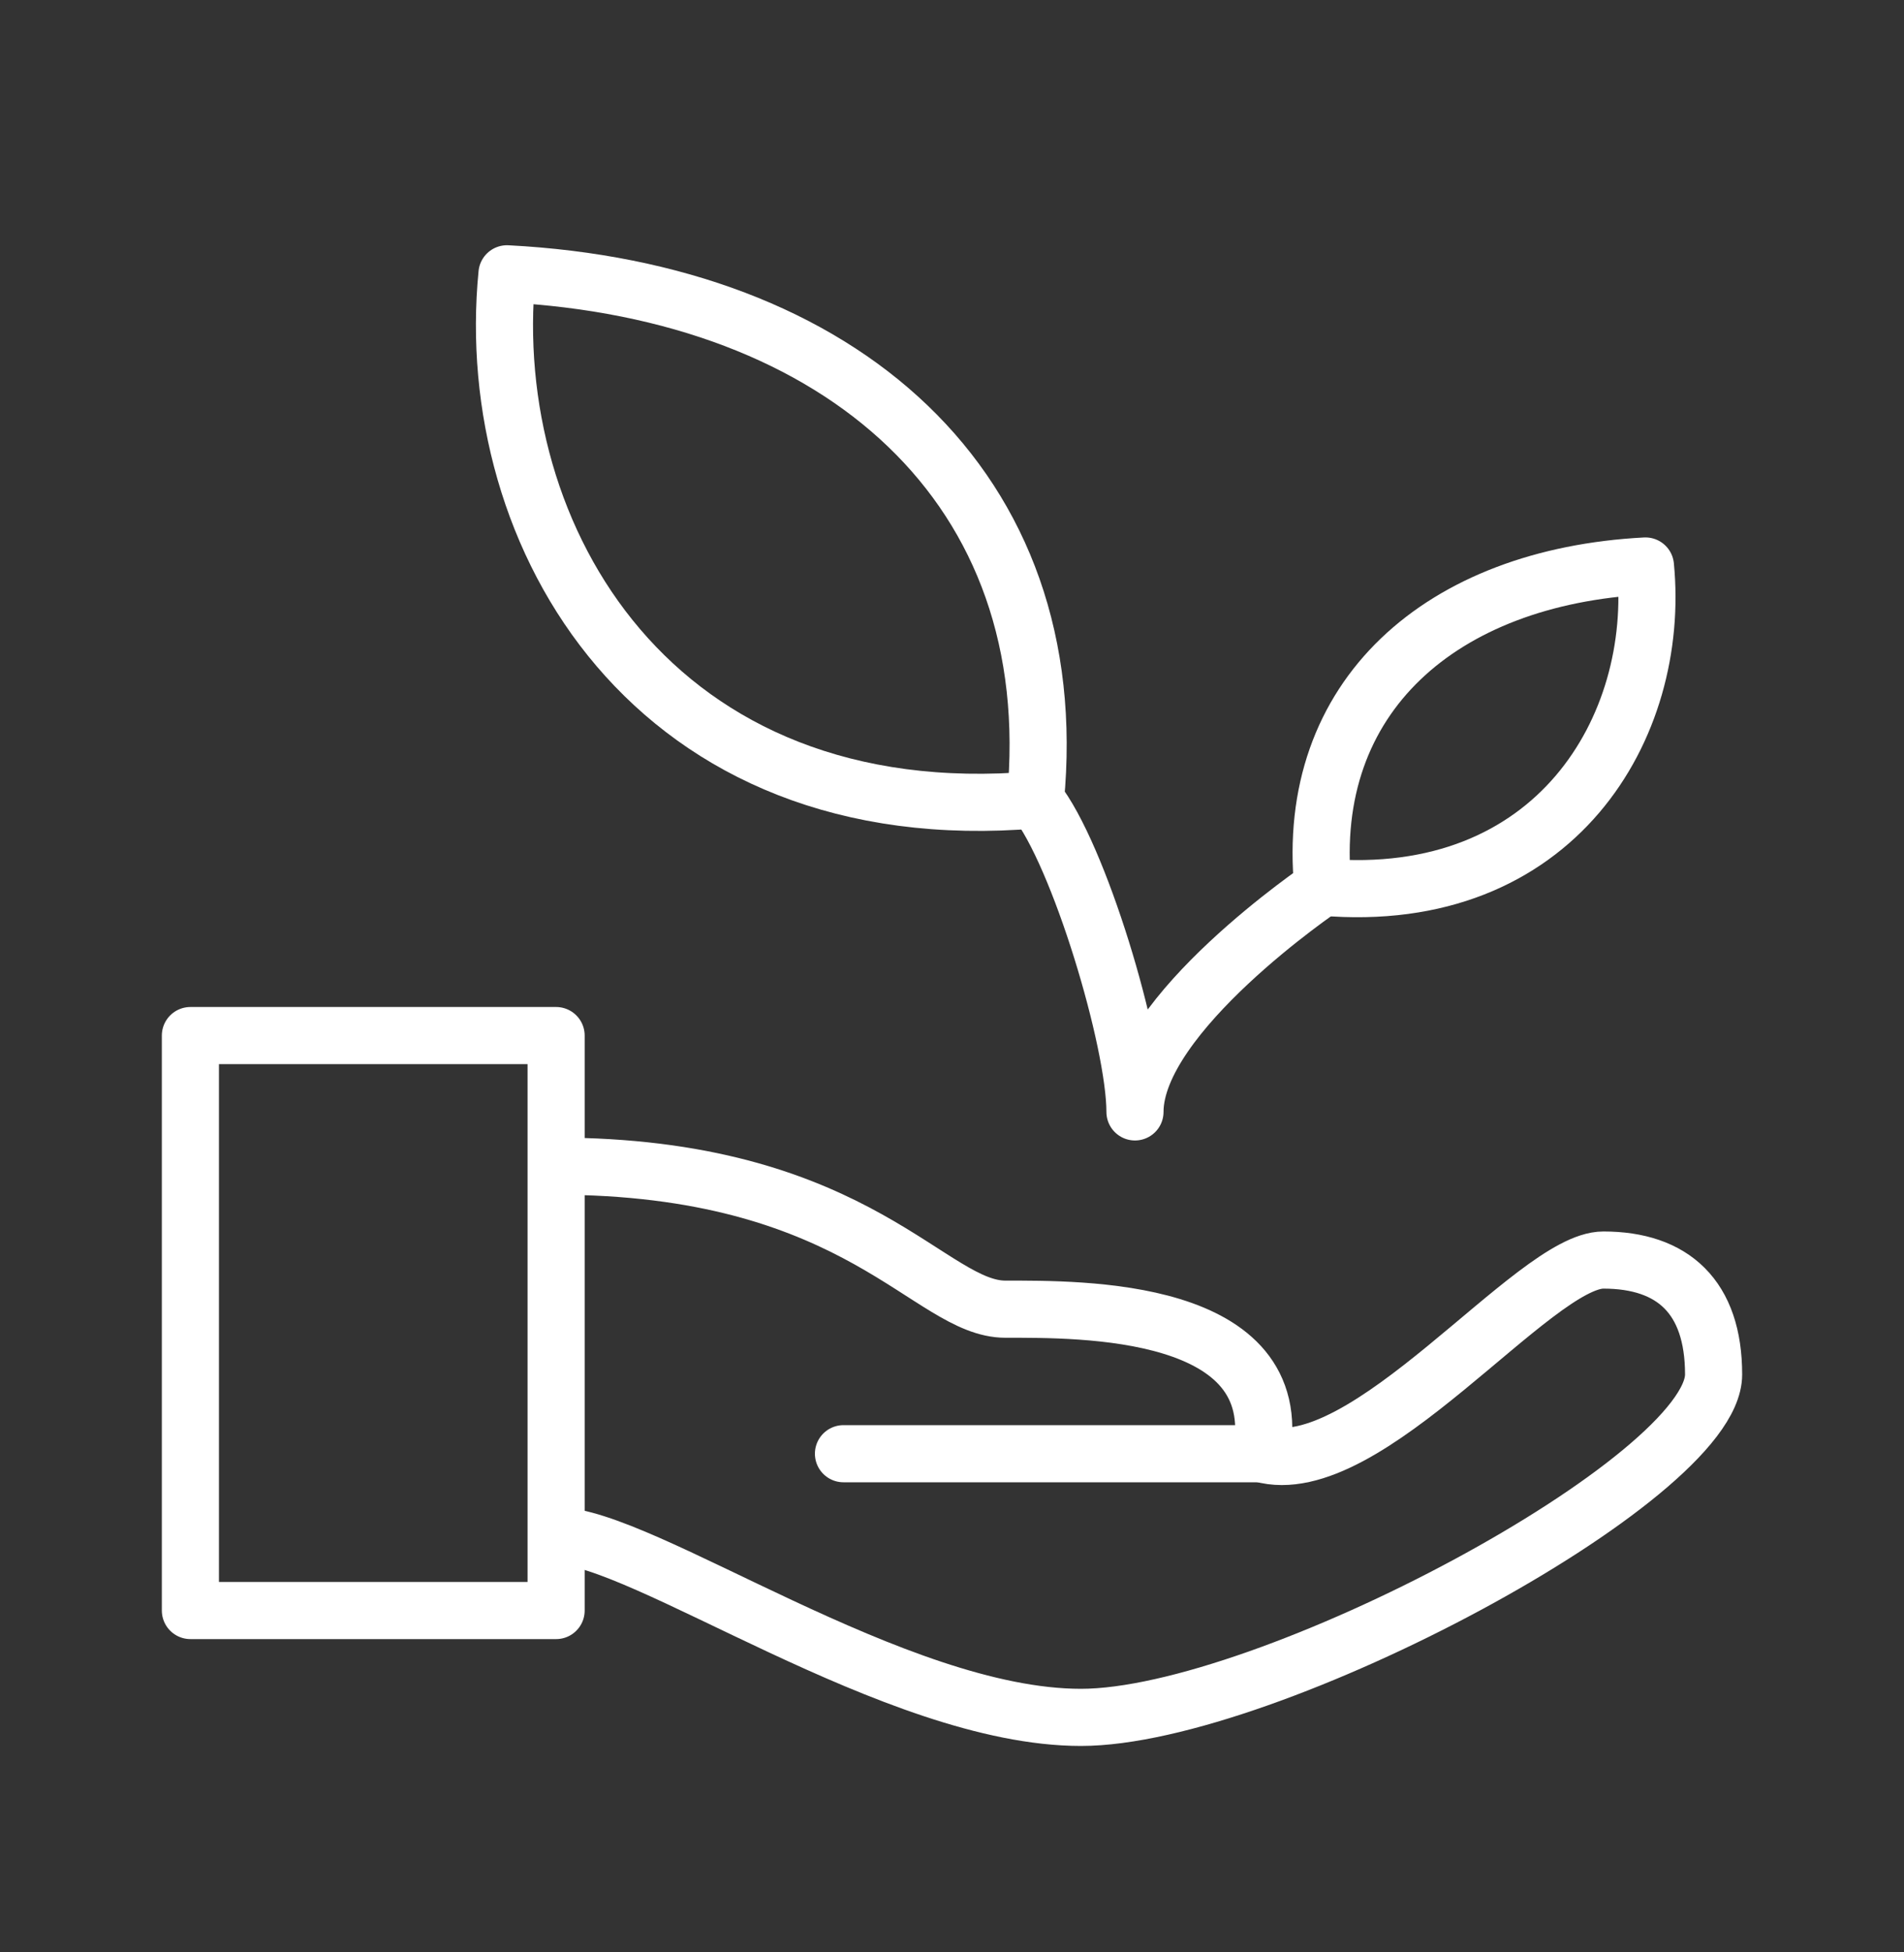 <svg width="40" height="41" viewBox="0 0 40 41" fill="none" xmlns="http://www.w3.org/2000/svg">
<rect x="0" y="0" width="40" height="41" fill="#333333" stroke="none"/>
<path d="M27.79 18.63C27.4 14.624 30.282 12.111 34.568 11.886C34.897 15.261 32.685 19.047 27.79 18.63Z" stroke="white" stroke-width="1.2" stroke-linecap="round" stroke-linejoin="round"/>
<path d="M21.753 16.797C22.384 10.234 17.676 6.112 10.651 5.75C10.108 11.276 13.736 17.483 21.753 16.797Z" stroke="white" stroke-width="1.2" stroke-linecap="round" stroke-linejoin="round"/>
<path d="M11.683 21.747H4V33.821H11.683V21.747Z" stroke="white" stroke-width="1.2" stroke-linecap="round" stroke-linejoin="round"/>
<path d="M11.947 24.491C18.076 24.579 19.536 27.493 21.122 27.493C22.708 27.493 27.06 27.444 26.5 30.528C28.701 31.159 32.224 26.461 33.684 26.461C35.144 26.461 36 27.235 36 28.865C36 31.055 26.61 36.065 22.708 36.065C18.806 36.065 13.489 32.251 11.689 32.251" stroke="white" stroke-width="1.2" stroke-linecap="round" stroke-linejoin="round"/>
<path d="M17.72 30.528H26.5" stroke="white" stroke-width="1.2" stroke-linecap="round" stroke-linejoin="round"/>
<path d="M21.753 16.797C22.664 17.928 23.844 21.863 23.844 23.35C23.844 21.292 27.79 18.63 27.79 18.63" stroke="white" stroke-width="1.2" stroke-linecap="round" stroke-linejoin="round"/>
</svg>

